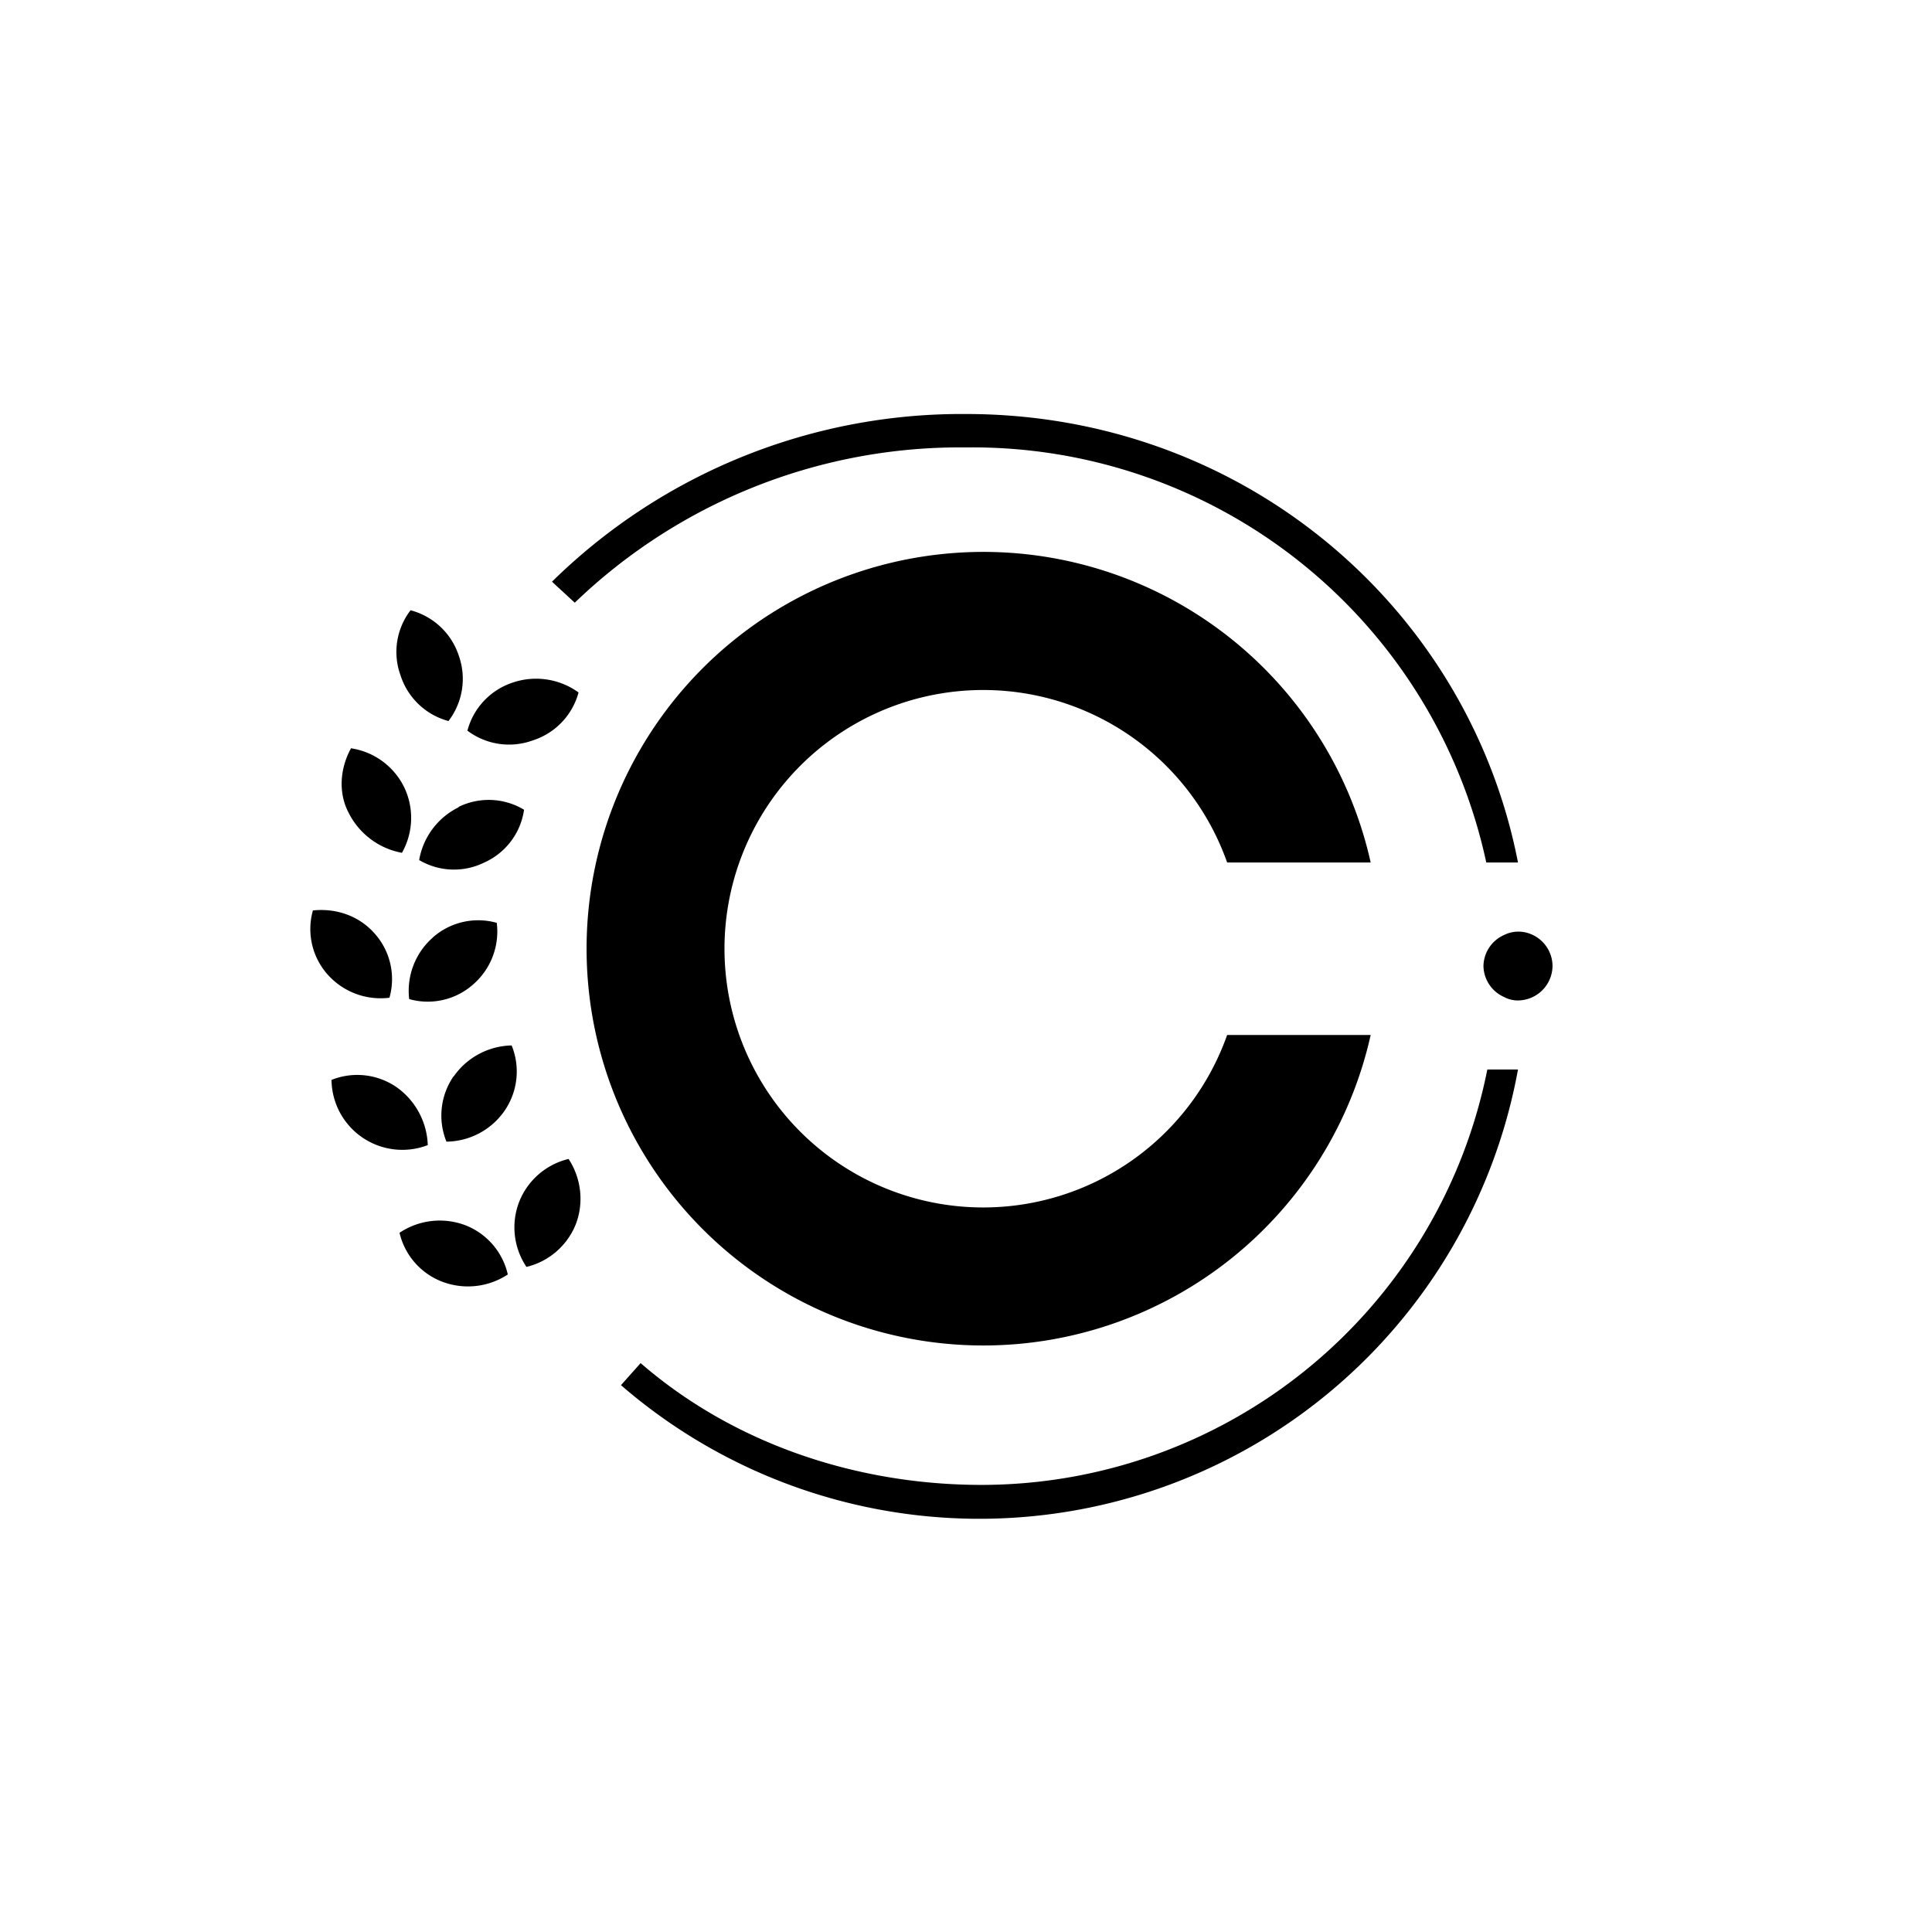 <?xml version="1.0" encoding="utf-8"?>
<!-- Generator: www.svgicons.com -->
<svg xmlns="http://www.w3.org/2000/svg" width="800" height="800" viewBox="0 0 24 24">
<path fill="currentColor" d="M12 5.558a6.9 6.9 0 0 0-4.86 1.929l-.283-.261A7.26 7.26 0 0 1 12 5.143c3.441 0 6.24 2.4 6.857 5.571h-.394A6.53 6.53 0 0 0 12 5.558M5.1 7.581a.86.86 0 0 1 .6.566a.86.86 0 0 1-.129.81a.86.86 0 0 1-.595-.566a.85.85 0 0 1 .124-.81m-.737 1.715a.88.88 0 0 1 .66.488a.88.88 0 0 1-.03.81a.93.93 0 0 1-.66-.493c-.137-.257-.107-.565.03-.81zm1.333.728a.85.85 0 0 1 .814.035a.85.85 0 0 1-.493.655a.85.85 0 0 1-.81-.03a.9.9 0 0 1 .489-.655zM3.887 11.31c.279-.03.57.06.771.291a.85.85 0 0 1 .18.793a.88.88 0 0 1-.767-.287a.85.85 0 0 1-.184-.797m1.487.338a.85.85 0 0 1 .797-.184a.87.87 0 0 1-.291.763a.85.85 0 0 1-.797.184a.88.88 0 0 1 .291-.762m-1.256 1.766a.86.86 0 0 1 .815.095a.92.92 0 0 1 .381.715a.88.88 0 0 1-1.196-.81m1.518-.043a.9.9 0 0 1 .72-.385a.86.86 0 0 1-.09.814a.89.89 0 0 1-.72.381a.86.86 0 0 1 .09-.814zm-.673 1.942a.9.9 0 0 1 .814-.095a.86.86 0 0 1 .531.613a.9.9 0 0 1-.814.09a.86.86 0 0 1-.531-.608m1.487-.386a.88.88 0 0 1 .613-.531c.15.227.197.531.09.81a.88.88 0 0 1-.613.531a.88.88 0 0 1-.09-.81m-.643-5.854a.86.86 0 0 1 .566-.596a.9.9 0 0 1 .814.124a.86.86 0 0 1-.57.596a.86.86 0 0 1-.814-.124zM19.286 12a.433.433 0 0 1-.429.428a.36.36 0 0 1-.171-.042a.43.43 0 0 1-.258-.386a.43.43 0 0 1 .258-.386a.4.4 0 0 1 .313-.017a.43.43 0 0 1 .287.403m-.429 1.286h-.381a6.41 6.41 0 0 1-6.283 5.16c-1.543 0-3.073-.506-4.235-1.513l-.244.274a6.801 6.801 0 0 0 11.143-3.921m-6.643 3.428a4.93 4.93 0 0 0 4.813-3.857h-1.783a3.214 3.214 0 1 1 0-2.143h1.783a4.929 4.929 0 1 0-4.813 6"/>
</svg>